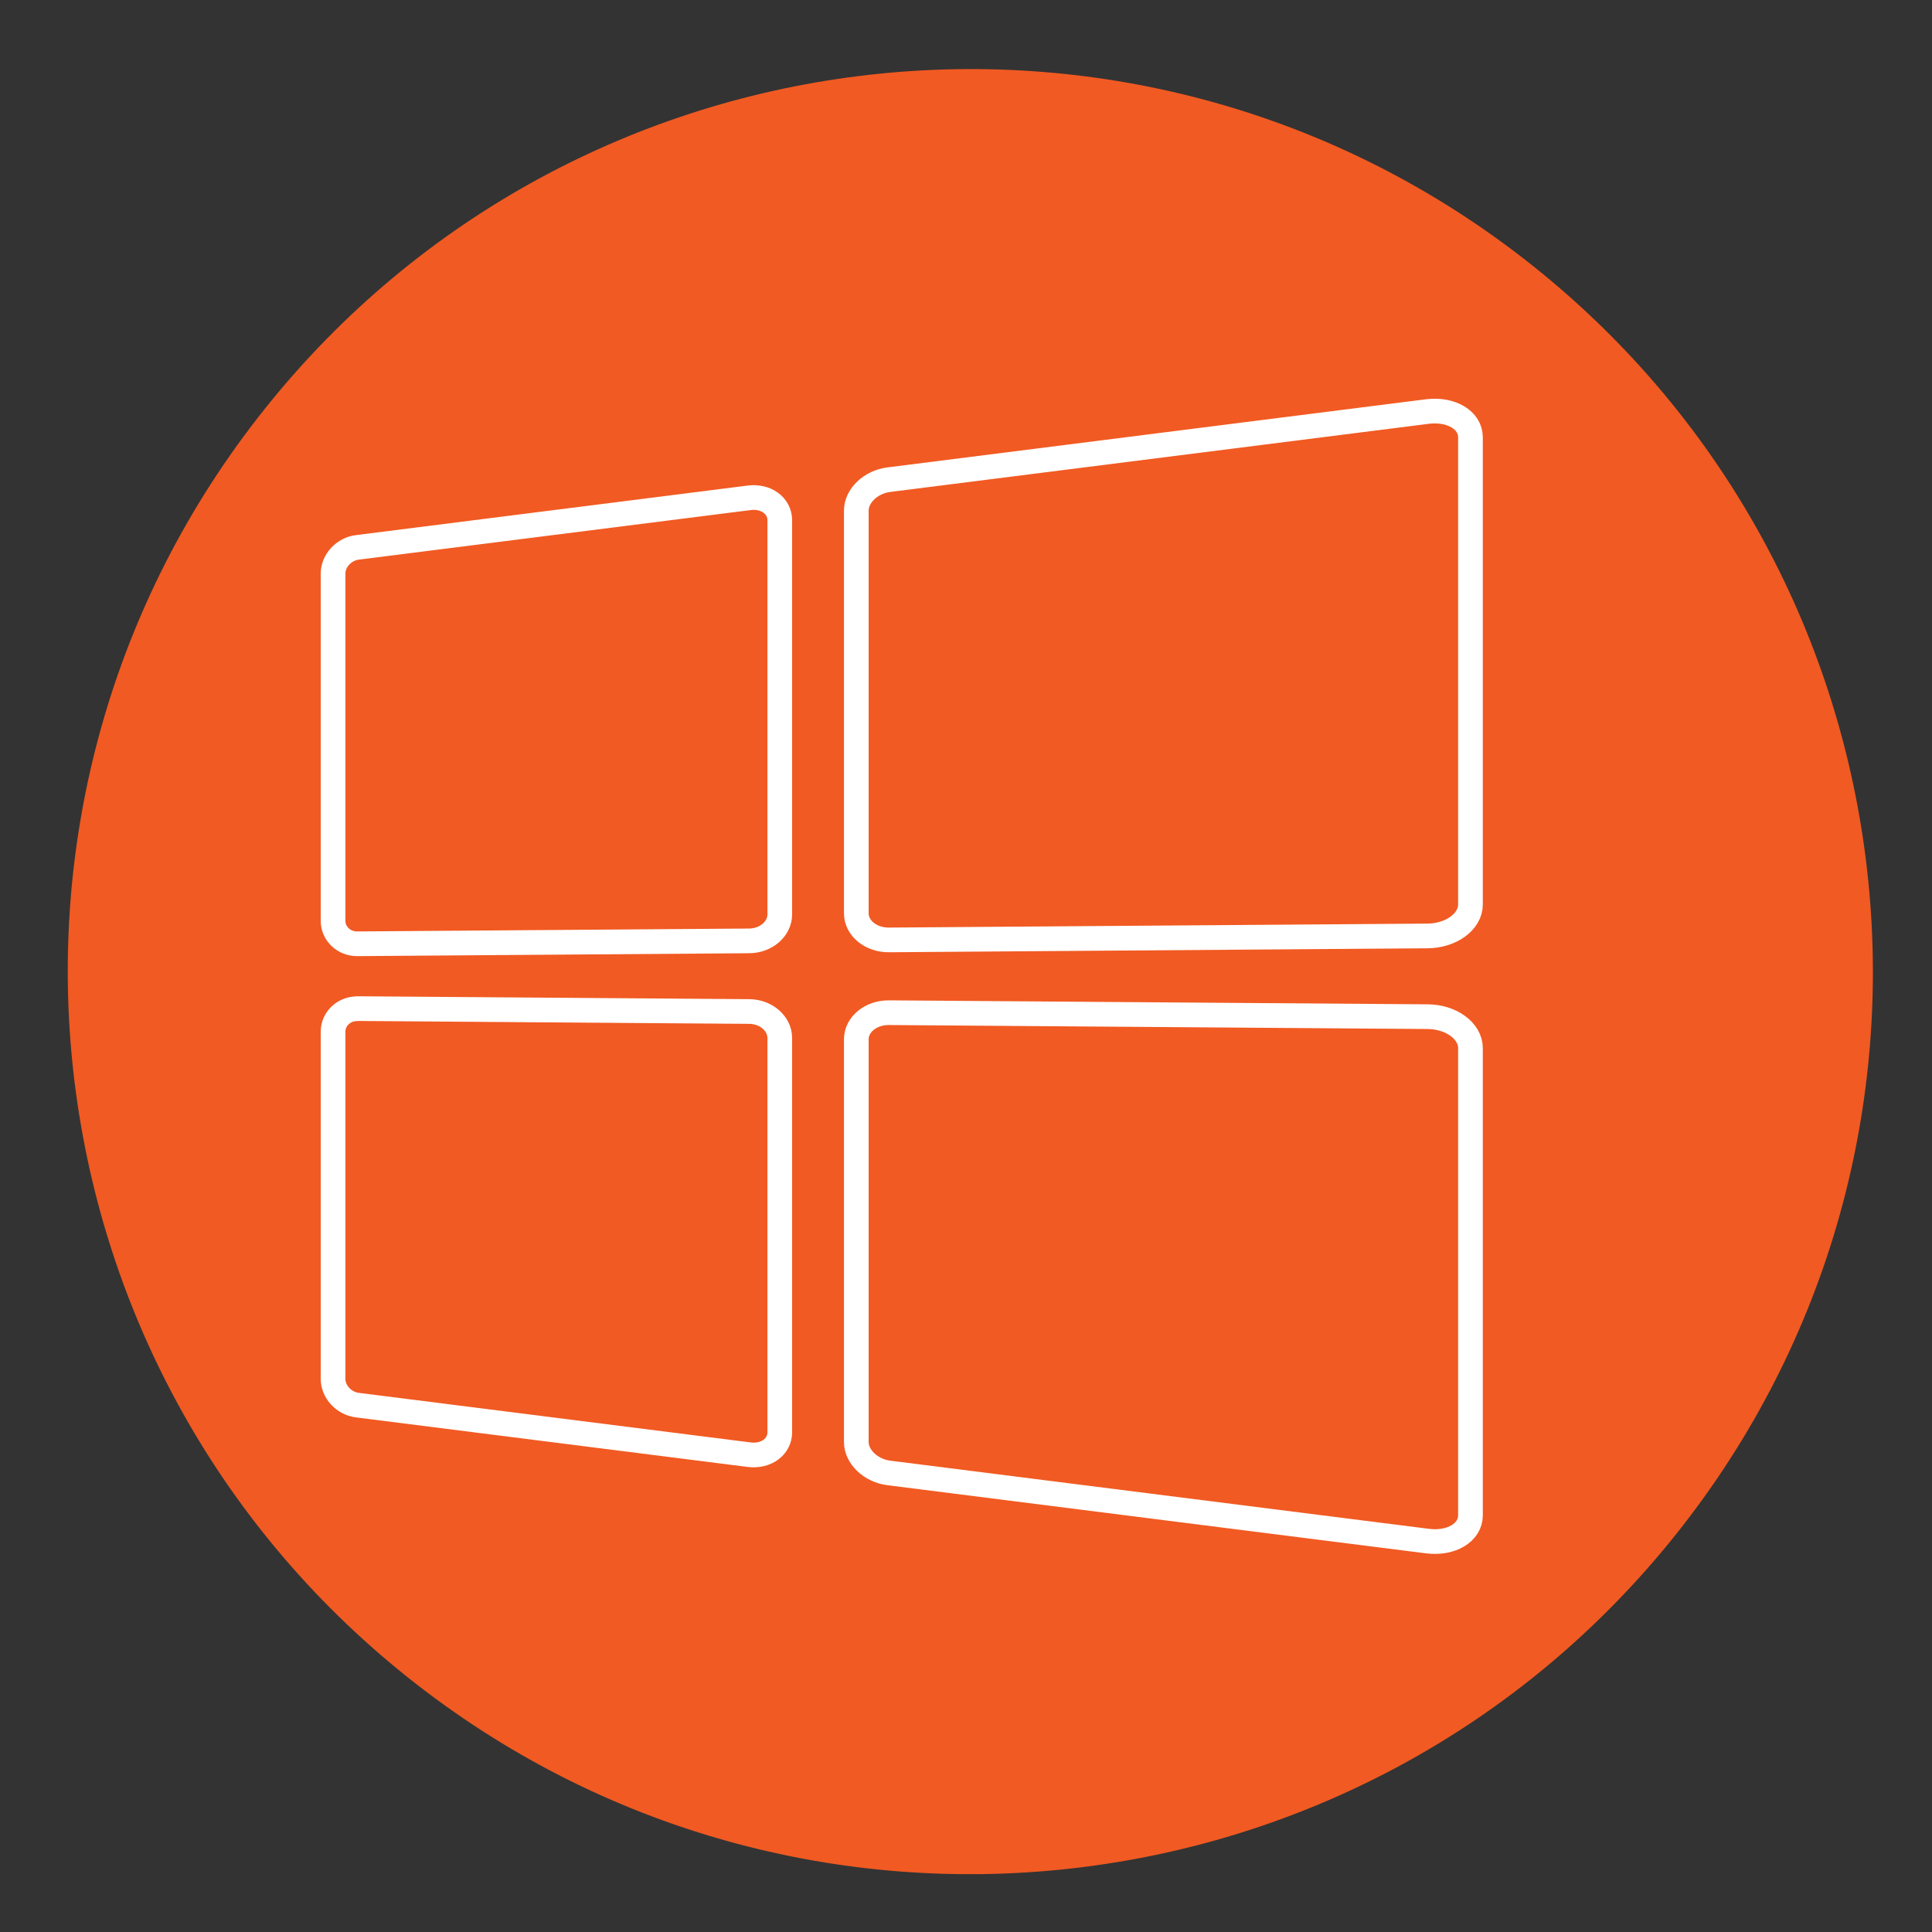 <?xml version="1.0" encoding="UTF-8"?><svg id="a" xmlns="http://www.w3.org/2000/svg" viewBox="0 0 180 180"><rect x="0" y="0" width="180" height="180" fill="#333333" stroke="none"/><defs><style>.f{fill:#f15a22;}.g{fill:none;stroke:#fff;stroke-linecap:round;stroke-linejoin:round;stroke-width:2.3px;}</style></defs><path class="f" d="M142.84,24.79c36.3,28.96,42.26,81.87,13.3,118.17-28.96,36.3-81.87,42.26-118.17,13.3C1.66,127.3-4.29,74.4,24.67,38.09,53.63,1.79,106.53-4.17,142.84,24.79"/><path id="b" class="g" d="M82.81,44.69c-1.68,.21-3.03,1.5-3.03,2.88v37.52c0,1.38,1.35,2.49,3.03,2.48l50.19-.37c2.2-.02,4-1.33,4-2.93V40.74c0-1.6-1.8-2.67-4-2.4l-50.19,6.35Zm50.19-6.35l-50.19,6.35c-1.68,.21-3.03,1.5-3.03,2.88v37.52c0,1.38,1.35,2.49,3.03,2.48l50.19-.37"/><path id="c" class="g" d="M33.28,51c-1.25,.16-2.25,1.25-2.25,2.44v32.35c0,1.19,1,2.15,2.25,2.14l36.52-.27c1.57-.01,2.85-1.12,2.85-2.47V48.47c0-1.35-1.28-2.29-2.85-2.09l-36.52,4.62Z"/><path id="d" class="g" d="M82.81,94.35c-1.68-.01-3.03,1.1-3.03,2.48v37.52c0,1.38,1.35,2.67,3.03,2.88l50.19,6.35c2.2,.28,4-.79,4-2.4v-43.53c0-1.6-1.8-2.92-4-2.93l-50.19-.37Zm50.19,.37l-50.19-.37c-1.68-.01-3.03,1.1-3.03,2.48v37.52c0,1.38,1.35,2.67,3.03,2.88l50.19,6.35"/><path id="e" class="g" d="M33.28,93.98c-1.25,0-2.25,.95-2.25,2.14v32.35c0,1.19,1,2.28,2.25,2.44l36.52,4.62c1.57,.2,2.85-.74,2.85-2.09v-36.73c0-1.35-1.28-2.46-2.85-2.47l-36.52-.27Z"/></svg>
